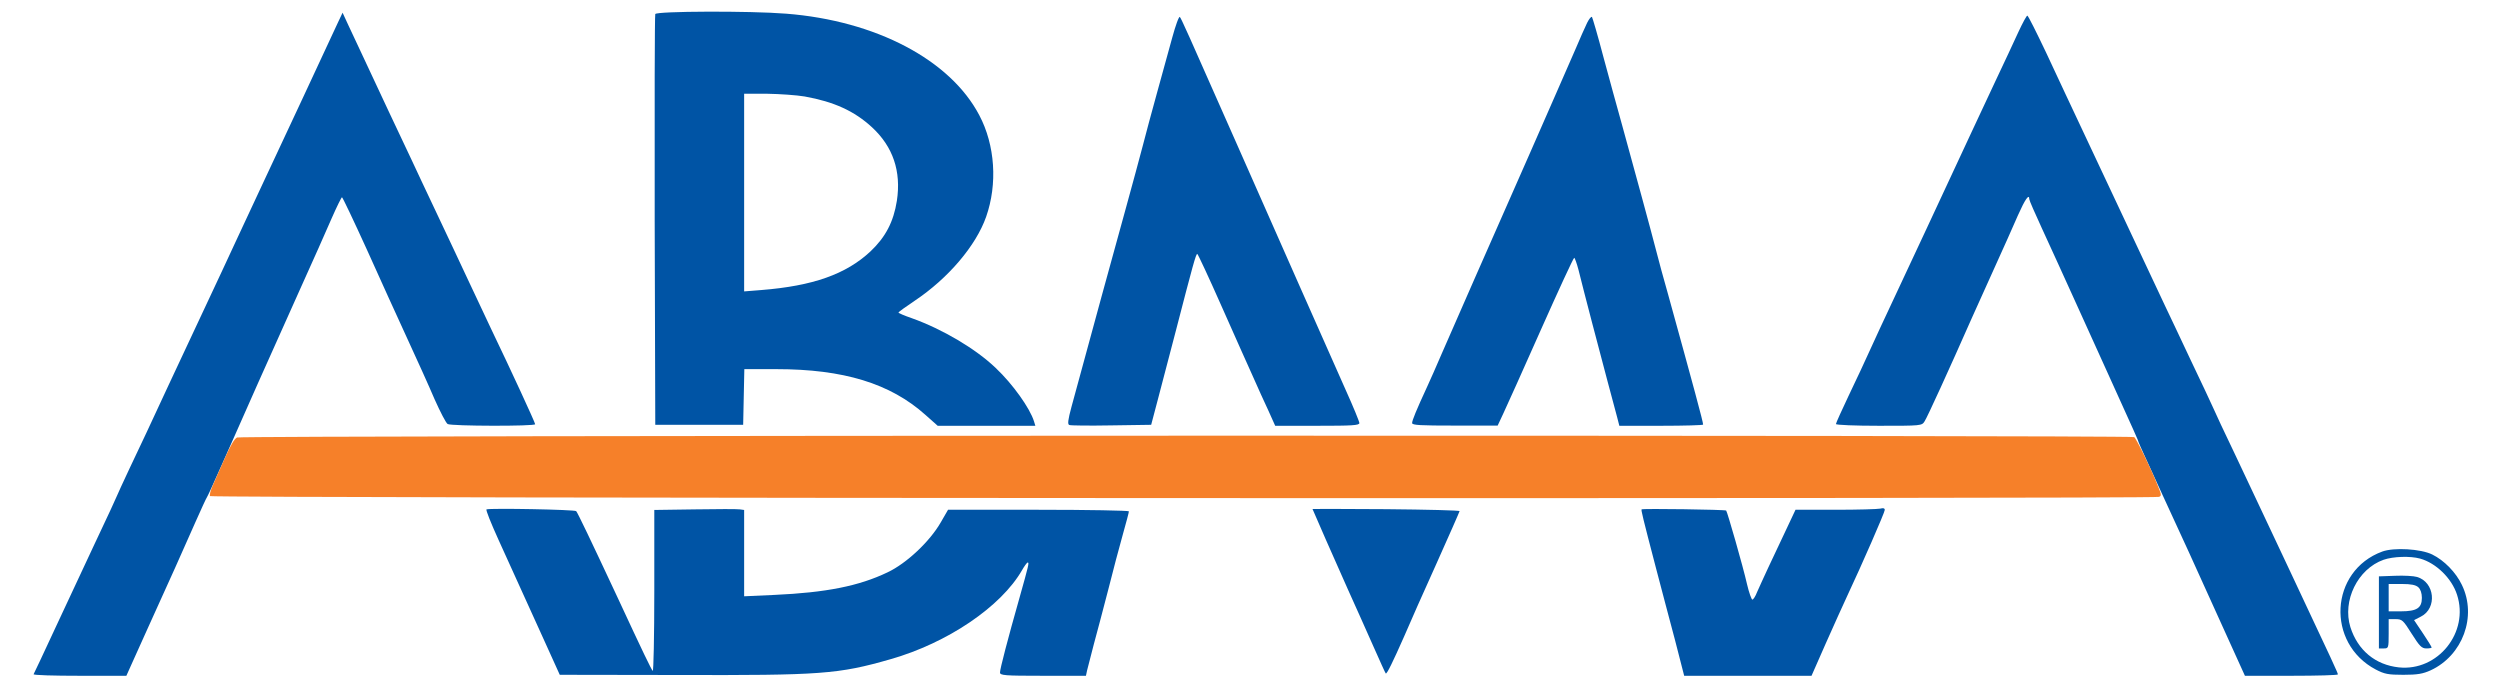 <svg xmlns="http://www.w3.org/2000/svg" version="1.0" viewBox="0 0 1280 355" preserveAspectRatio="xMidYMid meet">
  <g transform="translate(0,355) scale(0.1,-0.1)" fill="#0054A5" stroke="none">
    <path d="M3355 3478 c-3 -7 -4 -483 -3 -1058 l3 -1045 225 0 225 0 3 143 3 142 163 0 c345 0 584 -73 764 -234 l63 -56 250 0 250 0 -7 23 c-21 67 -108 190 -196 273 -102 98 -273 199 -430 255 -38 13 -68 26 -68 29 1 3 38 30 83 60 172 115 314 282 366 430 59 168 46 367 -35 520 -149 284 -530 484 -989 520 -187 15 -665 13 -670 -2z m765 -422 c150 -27 254 -74 345 -158 107 -99 150 -225 127 -376 -17 -108 -58 -186 -135 -259 -125 -117 -295 -177 -559 -198 l-88 -7 0 506 0 506 118 0 c64 -1 151 -7 192 -14z"/>
    <path d="M1728 3430 c-41 -89 -304 -653 -378 -810 -37 -80 -85 -181 -105 -225 -20 -44 -69 -147 -107 -230 -230 -490 -368 -786 -388 -830 -13 -27 -52 -110 -87 -184 -34 -73 -63 -135 -63 -137 0 -2 -53 -117 -119 -256 -65 -139 -149 -318 -186 -398 -79 -171 -118 -252 -123 -262 -2 -5 104 -8 236 -8 l239 0 26 58 c14 31 51 113 82 182 102 223 195 432 247 550 28 63 54 120 58 125 4 6 40 84 80 175 103 234 249 562 390 875 67 149 143 318 168 377 26 59 50 108 53 108 3 0 60 -120 127 -267 66 -148 160 -353 208 -458 48 -104 111 -243 139 -309 29 -65 59 -123 67 -127 16 -11 448 -12 448 -1 0 8 -124 277 -225 487 -31 66 -85 181 -120 255 -35 74 -106 227 -160 340 -53 113 -111 234 -127 270 -17 36 -70 148 -118 250 -48 102 -107 228 -131 280 -24 52 -58 124 -75 160 l-30 65 -26 -55z"/>
    <path d="M6002 3358 c-17 -62 -52 -189 -78 -283 -26 -93 -59 -217 -74 -275 -15 -58 -53 -197 -84 -310 -82 -297 -157 -570 -280 -1023 -18 -67 -21 -90 -11 -93 6 -3 104 -4 216 -2 l203 3 33 125 c18 69 60 229 93 355 87 336 103 395 110 395 3 0 59 -120 124 -267 66 -148 138 -311 162 -363 23 -52 58 -130 78 -172 l35 -78 216 0 c177 0 215 2 215 14 0 7 -31 83 -69 167 -73 164 -374 843 -564 1274 -252 571 -279 630 -286 638 -5 5 -22 -43 -39 -105z"/>
    <path d="M8126 3433 c-10 -21 -38 -83 -61 -138 -24 -55 -71 -163 -105 -240 -34 -77 -90 -205 -125 -285 -35 -80 -93 -212 -130 -295 -89 -202 -212 -480 -323 -735 -27 -63 -61 -140 -75 -170 -56 -121 -77 -173 -77 -186 0 -11 43 -13 219 -13 l219 0 29 62 c16 34 103 227 193 430 90 202 166 367 170 367 3 0 13 -28 22 -62 27 -110 108 -418 148 -568 21 -80 44 -164 50 -187 l11 -43 214 0 c118 0 215 3 215 6 0 14 -49 195 -180 669 -22 77 -49 176 -60 220 -24 94 -114 424 -175 645 -24 85 -67 243 -96 350 -28 107 -55 198 -58 203 -4 4 -15 -10 -25 -30z"/>
    <path d="M10335 3388 c-21 -46 -76 -164 -123 -263 -46 -99 -99 -211 -117 -250 -115 -249 -358 -767 -427 -915 -22 -47 -62 -132 -88 -190 -26 -58 -77 -167 -114 -244 -36 -76 -66 -142 -66 -147 0 -5 99 -9 220 -9 217 0 220 0 234 23 13 19 128 271 241 527 18 41 70 156 115 255 45 99 100 222 122 273 36 81 58 113 58 82 0 -6 29 -72 64 -148 35 -75 116 -254 181 -397 65 -143 141 -312 170 -375 124 -273 145 -320 145 -325 0 -3 46 -103 101 -223 93 -200 198 -430 374 -820 l69 -152 238 0 c131 0 238 3 238 7 0 7 -20 51 -247 533 -69 146 -137 292 -153 325 -15 33 -72 152 -125 265 -54 113 -106 223 -115 245 -10 22 -60 130 -113 240 -52 110 -110 234 -130 275 -34 73 -157 335 -402 855 -67 143 -162 344 -210 448 -49 103 -91 187 -95 187 -4 0 -24 -37 -45 -82z"/>
    <path d="M2491 942 c-5 -2 23 -71 61 -155 88 -194 141 -311 237 -522 l77 -170 605 -1 c734 -2 821 4 1089 81 291 83 566 269 673 456 12 21 25 39 29 39 8 0 5 -13 -42 -180 -61 -215 -100 -365 -100 -383 0 -15 21 -17 220 -17 l220 0 6 28 c4 15 19 74 34 132 16 58 49 184 74 280 24 96 58 224 75 284 17 60 31 113 31 118 0 4 -208 8 -463 8 l-463 0 -37 -64 c-56 -98 -175 -210 -272 -256 -148 -71 -316 -104 -581 -116 l-154 -7 0 221 0 221 -22 3 c-13 2 -116 2 -230 0 l-208 -3 0 -416 c0 -230 -4 -413 -8 -408 -8 9 -46 87 -182 380 -137 293 -203 431 -210 438 -7 8 -437 16 -459 9z"/>
    <path d="M6720 944 c0 -2 123 -282 180 -409 40 -88 99 -221 132 -295 33 -74 61 -137 63 -138 5 -6 37 60 94 189 27 63 101 231 166 374 64 143 117 263 118 268 1 4 -168 8 -376 10 -207 1 -377 2 -377 1z"/>
    <path d="M8405 942 c-3 -4 5 -38 74 -302 27 -102 70 -267 97 -367 l47 -183 326 0 326 0 74 168 c41 92 89 199 107 237 77 164 194 432 194 444 0 9 -8 11 -22 7 -13 -3 -116 -6 -229 -6 l-206 0 -48 -102 c-27 -57 -67 -143 -91 -193 -23 -49 -49 -107 -58 -127 -8 -21 -19 -38 -24 -38 -4 0 -17 35 -27 78 -21 93 -101 371 -107 378 -5 5 -428 11 -433 6z"/>
    <path d="M12197 726 c-269 -99 -289 -469 -33 -604 44 -23 63 -27 141 -27 73 0 100 5 140 23 164 76 238 276 160 437 -31 65 -91 126 -152 156 -59 29 -196 37 -256 15z m194 -36 c82 -23 162 -101 189 -185 63 -193 -98 -393 -298 -372 -120 13 -210 87 -248 206 -42 135 37 298 170 345 49 17 136 20 187 6z"/>
    <path d="M12263 602 l-83 -3 0 -184 0 -185 25 0 c24 0 25 2 25 75 l0 75 35 0 c34 0 39 -5 83 -75 40 -63 51 -75 75 -75 15 0 27 2 27 5 0 3 -20 36 -45 73 l-45 67 35 18 c85 43 71 177 -20 203 -16 5 -67 8 -112 6z m119 -59 c11 -10 18 -30 18 -54 0 -52 -26 -69 -107 -69 l-63 0 0 70 0 70 67 0 c48 0 72 -5 85 -17z"/>

    <path fill="#F68029" d="M1214 1310 c-13 -5 -35 -42 -63 -106 -24 -55 -52 -118 -63 -142 -10 -23 -16 -47 -13 -52 7 -11 9951 -15 9979 -4 13 5 13 11 -4 52 -36 92 -112 247 -123 254 -17 11 -9687 9 -9713 -2z"/>
  </g>
</svg>